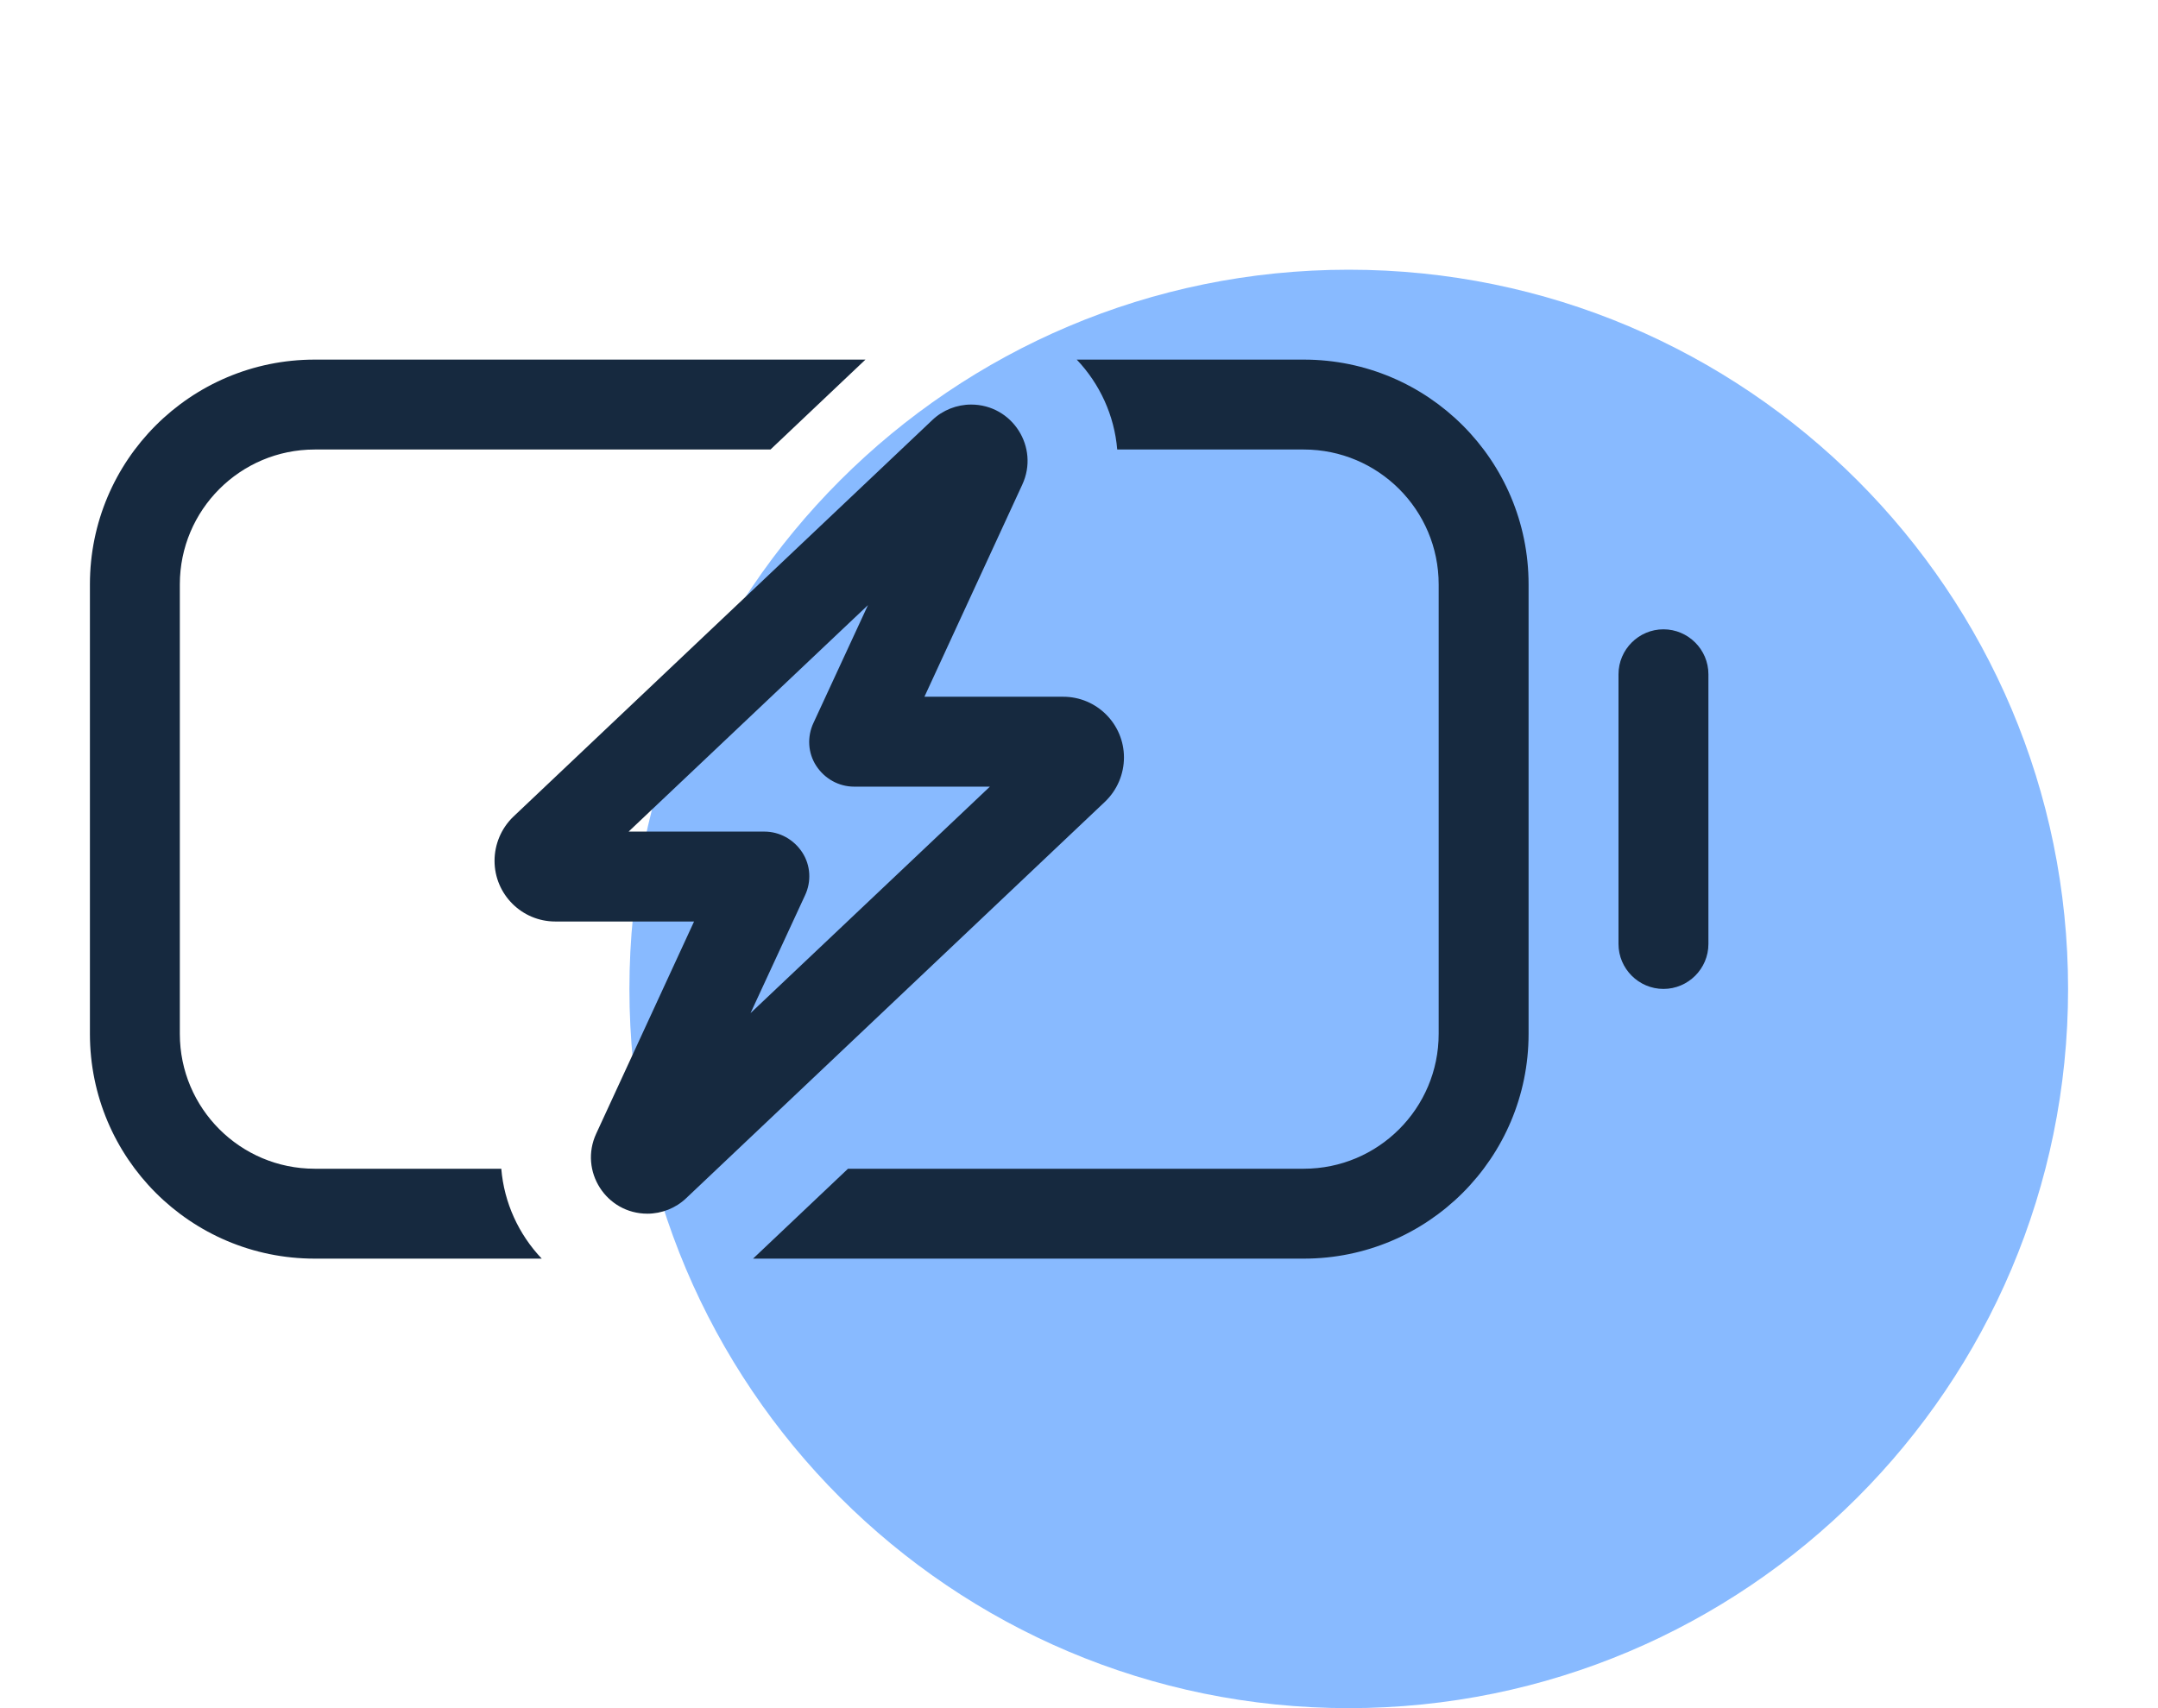 <svg width="24" height="19" viewBox="0 0 24 19" fill="none" xmlns="http://www.w3.org/2000/svg">
<path d="M23 11C23 15.418 19.418 19 15 19C10.582 19 7 15.418 7 11C7 6.582 10.582 3 15 3C19.418 3 23 6.582 23 11Z" fill="#88BAFF"/>
<path d="M3.5 13H5.575C5.606 13.378 5.769 13.731 6.025 14H3.5C2.119 14 1 12.881 1 11.5V6.5C1 5.119 2.119 4 3.5 4H9.625L8.569 5H3.5C2.672 5 2 5.672 2 6.5V11.5C2 12.328 2.672 13 3.5 13ZM8.375 14L9.431 13H14.5C15.328 13 16 12.328 16 11.5V6.5C16 5.672 15.328 5 14.5 5H12.425C12.394 4.622 12.231 4.269 11.975 4H14.5C15.881 4 17 5.119 17 6.5V11.5C17 12.881 15.881 14 14.5 14H8.375ZM18.5 7C18.775 7 19 7.225 19 7.5V10.5C19 10.775 18.775 11 18.5 11C18.225 11 18 10.775 18 10.5V7.5C18 7.225 18.225 7 18.5 7ZM6.991 9.25H8.5C8.672 9.25 8.828 9.338 8.922 9.481C9.016 9.625 9.025 9.806 8.953 9.959L8.347 11.269L11.009 8.75H9.5C9.328 8.75 9.172 8.662 9.078 8.519C8.984 8.375 8.975 8.194 9.047 8.041L9.653 6.731L6.991 9.25ZM7.631 13.328C7.516 13.438 7.359 13.5 7.2 13.5C6.741 13.5 6.438 13.025 6.631 12.609L7.719 10.25H6.175C5.803 10.25 5.5 9.947 5.5 9.575C5.5 9.391 5.575 9.213 5.709 9.084L10.369 4.672C10.484 4.562 10.641 4.5 10.8 4.5C11.259 4.5 11.562 4.975 11.369 5.391L10.281 7.75H11.825C12.197 7.75 12.5 8.053 12.5 8.425C12.5 8.609 12.425 8.787 12.291 8.916L7.631 13.328Z" fill="#16293F"/>
</svg>

